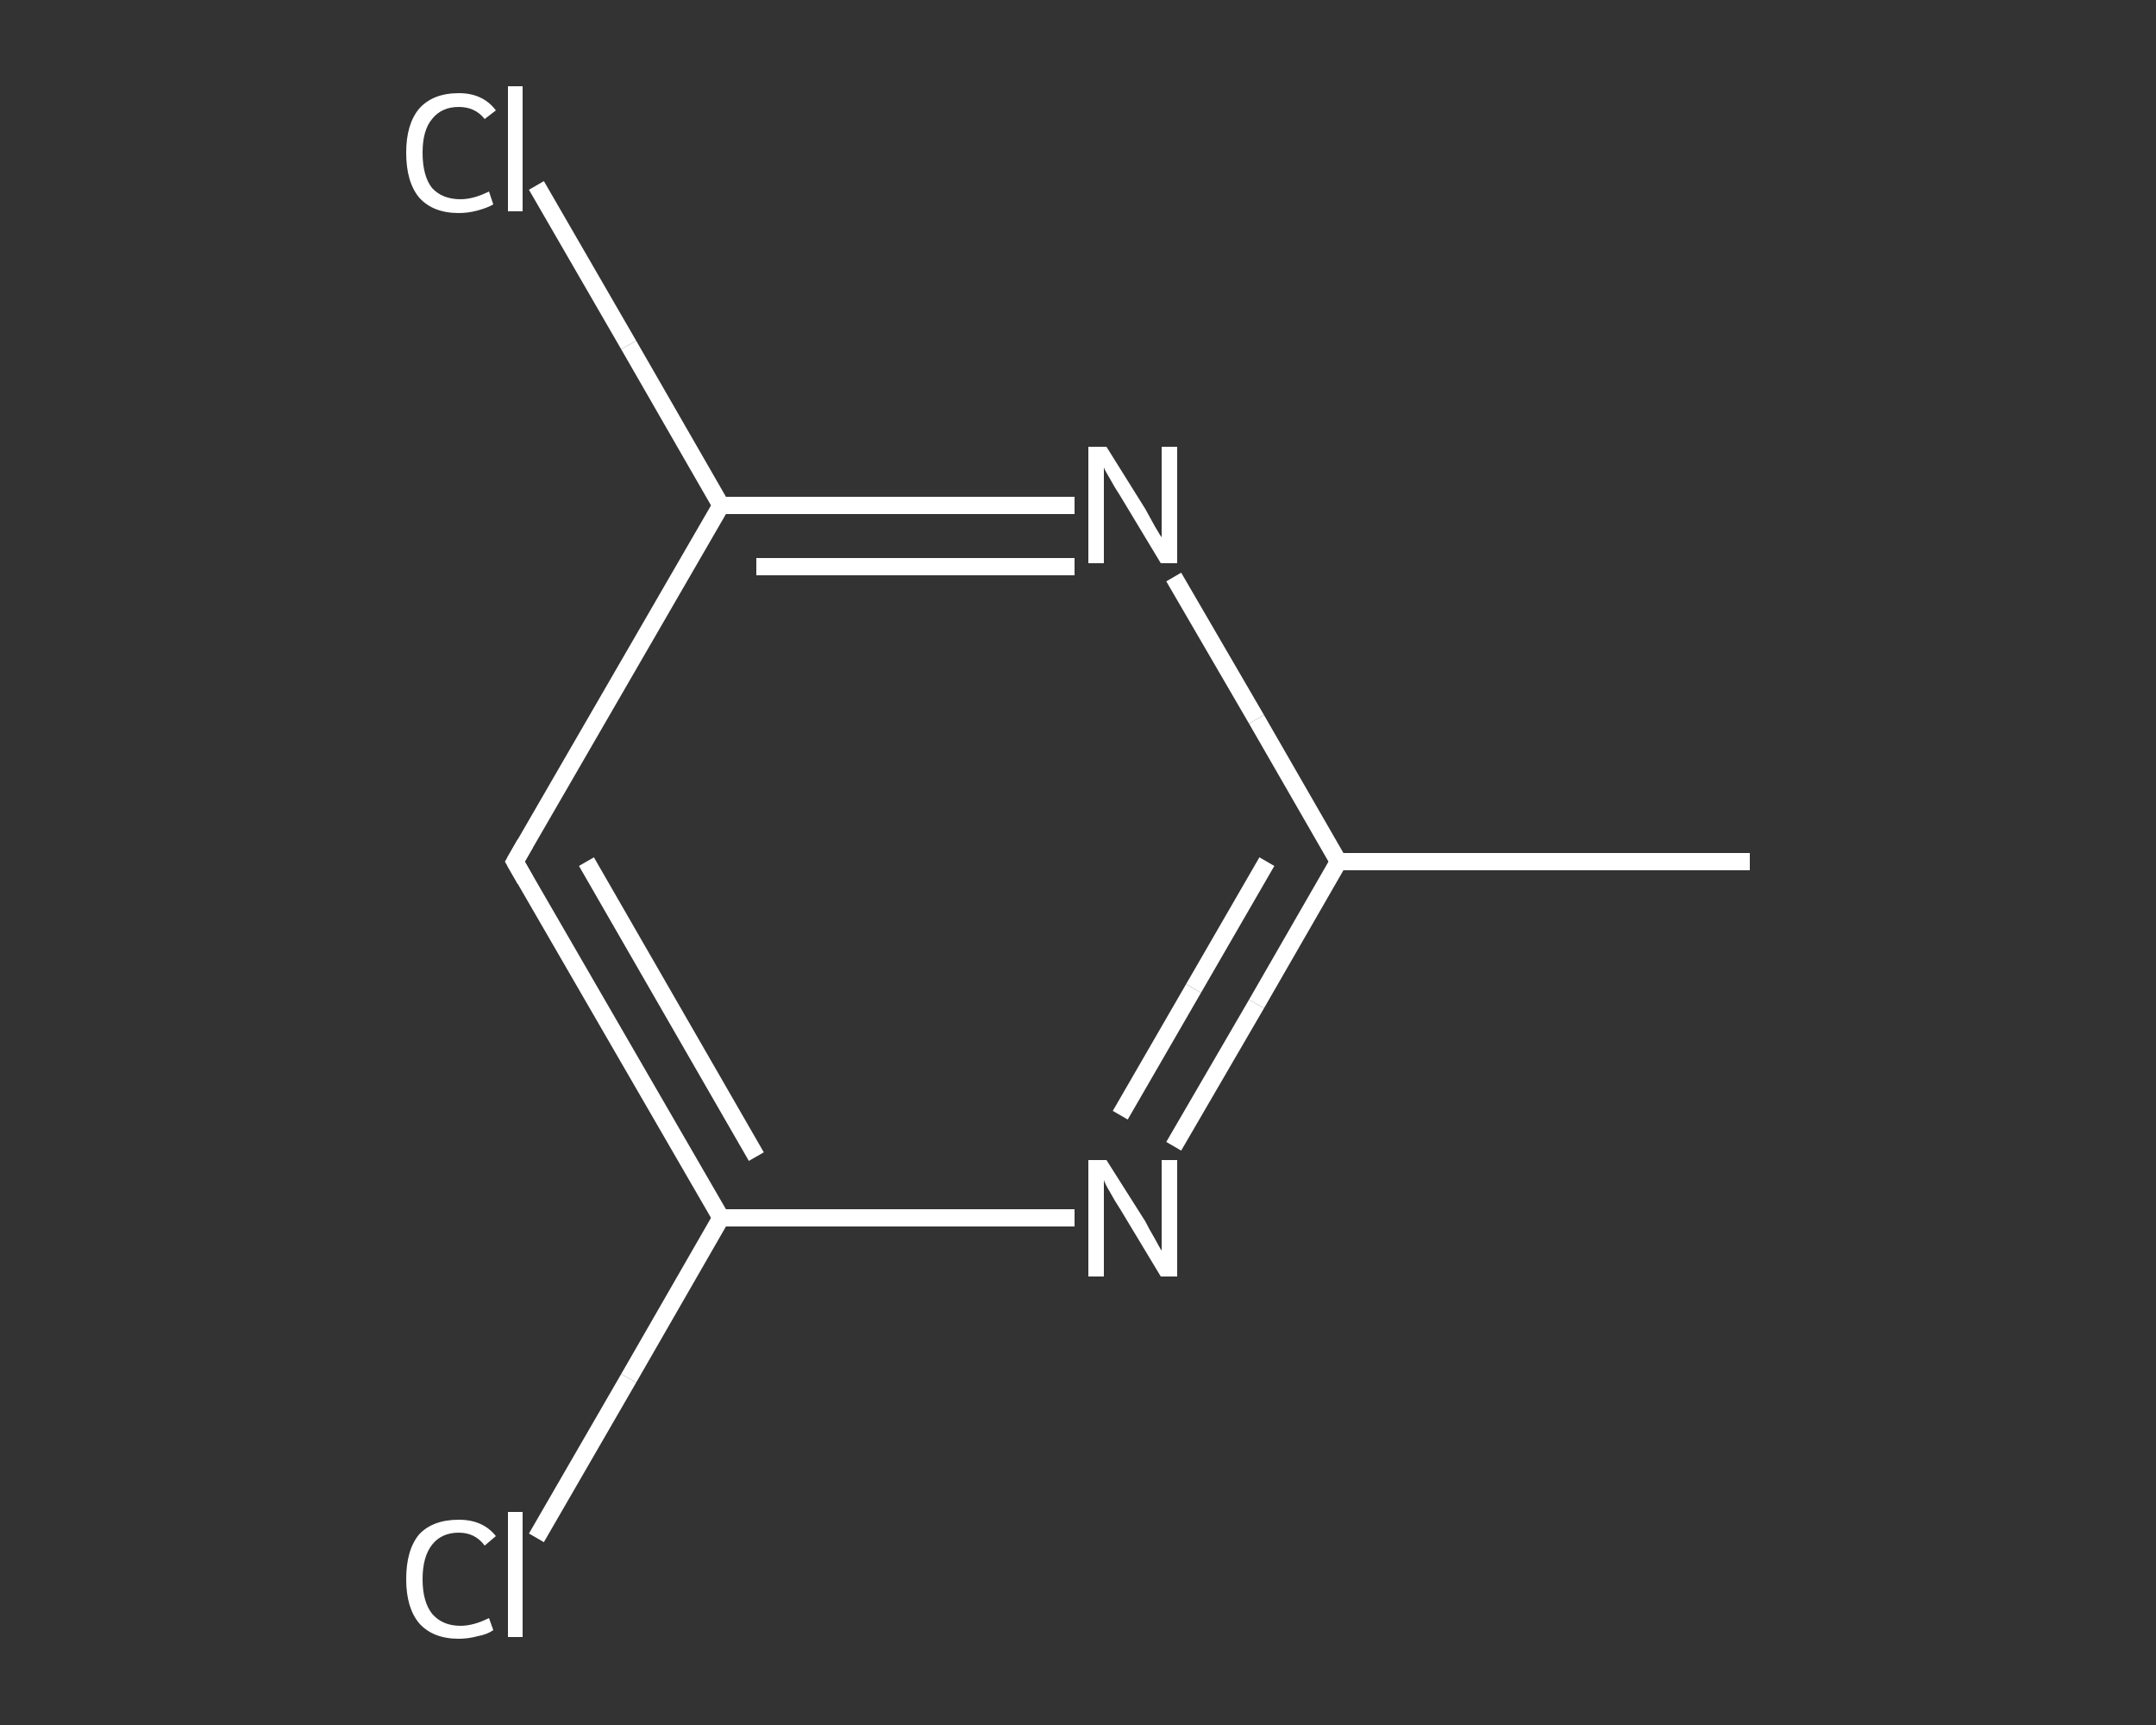 <?xml version='1.0' encoding='iso-8859-1'?>
<svg version='1.1' baseProfile='full'
              xmlns='http://www.w3.org/2000/svg'
                      xmlns:rdkit='http://www.rdkit.org/xml'
                      xmlns:xlink='http://www.w3.org/1999/xlink'
                  xml:space='preserve'
width='250px' height='200px' viewBox='0 0 250 200'>
<rect x="0" y="0" width="250" height="200" fill="#333333" stroke="none"/>
<!-- END OF HEADER -->
<rect style='opacity:1.0;fill:transparent;stroke:none' width='250.0' height='200.0' x='0.0' y='0.0'> </rect>
<path class='bond-0 atom-0 atom-1' d='M 202.9,99.9 L 155.2,99.9' style='fill:none;fill-rule:evenodd;stroke:#FFFFFF;stroke-width:2.0px;stroke-linecap:butt;stroke-linejoin:miter;stroke-opacity:1' />
<path class='bond-1 atom-1 atom-2' d='M 155.2,99.9 L 145.7,116.4' style='fill:none;fill-rule:evenodd;stroke:#FFFFFF;stroke-width:2.0px;stroke-linecap:butt;stroke-linejoin:miter;stroke-opacity:1' />
<path class='bond-1 atom-1 atom-2' d='M 145.7,116.4 L 136.1,132.9' style='fill:none;fill-rule:evenodd;stroke:#FFFFFF;stroke-width:2.0px;stroke-linecap:butt;stroke-linejoin:miter;stroke-opacity:1' />
<path class='bond-1 atom-1 atom-2' d='M 146.9,99.9 L 138.4,114.6' style='fill:none;fill-rule:evenodd;stroke:#FFFFFF;stroke-width:2.0px;stroke-linecap:butt;stroke-linejoin:miter;stroke-opacity:1' />
<path class='bond-1 atom-1 atom-2' d='M 138.4,114.6 L 129.9,129.3' style='fill:none;fill-rule:evenodd;stroke:#FFFFFF;stroke-width:2.0px;stroke-linecap:butt;stroke-linejoin:miter;stroke-opacity:1' />
<path class='bond-2 atom-2 atom-3' d='M 124.6,141.2 L 104.1,141.2' style='fill:none;fill-rule:evenodd;stroke:#FFFFFF;stroke-width:2.0px;stroke-linecap:butt;stroke-linejoin:miter;stroke-opacity:1' />
<path class='bond-2 atom-2 atom-3' d='M 104.1,141.2 L 83.6,141.2' style='fill:none;fill-rule:evenodd;stroke:#FFFFFF;stroke-width:2.0px;stroke-linecap:butt;stroke-linejoin:miter;stroke-opacity:1' />
<path class='bond-3 atom-3 atom-4' d='M 83.6,141.2 L 72.9,159.8' style='fill:none;fill-rule:evenodd;stroke:#FFFFFF;stroke-width:2.0px;stroke-linecap:butt;stroke-linejoin:miter;stroke-opacity:1' />
<path class='bond-3 atom-3 atom-4' d='M 72.9,159.8 L 62.2,178.3' style='fill:none;fill-rule:evenodd;stroke:#FFFFFF;stroke-width:2.0px;stroke-linecap:butt;stroke-linejoin:miter;stroke-opacity:1' />
<path class='bond-4 atom-3 atom-5' d='M 83.6,141.2 L 59.7,99.9' style='fill:none;fill-rule:evenodd;stroke:#FFFFFF;stroke-width:2.0px;stroke-linecap:butt;stroke-linejoin:miter;stroke-opacity:1' />
<path class='bond-4 atom-3 atom-5' d='M 87.7,134.1 L 68.0,99.9' style='fill:none;fill-rule:evenodd;stroke:#FFFFFF;stroke-width:2.0px;stroke-linecap:butt;stroke-linejoin:miter;stroke-opacity:1' />
<path class='bond-5 atom-5 atom-6' d='M 59.7,99.9 L 83.6,58.6' style='fill:none;fill-rule:evenodd;stroke:#FFFFFF;stroke-width:2.0px;stroke-linecap:butt;stroke-linejoin:miter;stroke-opacity:1' />
<path class='bond-6 atom-6 atom-7' d='M 83.6,58.6 L 72.9,40.0' style='fill:none;fill-rule:evenodd;stroke:#FFFFFF;stroke-width:2.0px;stroke-linecap:butt;stroke-linejoin:miter;stroke-opacity:1' />
<path class='bond-6 atom-6 atom-7' d='M 72.9,40.0 L 62.2,21.5' style='fill:none;fill-rule:evenodd;stroke:#FFFFFF;stroke-width:2.0px;stroke-linecap:butt;stroke-linejoin:miter;stroke-opacity:1' />
<path class='bond-7 atom-6 atom-8' d='M 83.6,58.6 L 104.1,58.6' style='fill:none;fill-rule:evenodd;stroke:#FFFFFF;stroke-width:2.0px;stroke-linecap:butt;stroke-linejoin:miter;stroke-opacity:1' />
<path class='bond-7 atom-6 atom-8' d='M 104.1,58.6 L 124.6,58.6' style='fill:none;fill-rule:evenodd;stroke:#FFFFFF;stroke-width:2.0px;stroke-linecap:butt;stroke-linejoin:miter;stroke-opacity:1' />
<path class='bond-7 atom-6 atom-8' d='M 87.7,65.7 L 106.2,65.7' style='fill:none;fill-rule:evenodd;stroke:#FFFFFF;stroke-width:2.0px;stroke-linecap:butt;stroke-linejoin:miter;stroke-opacity:1' />
<path class='bond-7 atom-6 atom-8' d='M 106.2,65.7 L 124.6,65.7' style='fill:none;fill-rule:evenodd;stroke:#FFFFFF;stroke-width:2.0px;stroke-linecap:butt;stroke-linejoin:miter;stroke-opacity:1' />
<path class='bond-8 atom-8 atom-1' d='M 136.1,66.9 L 145.7,83.4' style='fill:none;fill-rule:evenodd;stroke:#FFFFFF;stroke-width:2.0px;stroke-linecap:butt;stroke-linejoin:miter;stroke-opacity:1' />
<path class='bond-8 atom-8 atom-1' d='M 145.7,83.4 L 155.2,99.9' style='fill:none;fill-rule:evenodd;stroke:#FFFFFF;stroke-width:2.0px;stroke-linecap:butt;stroke-linejoin:miter;stroke-opacity:1' />
<path d='M 60.9,102.0 L 59.7,99.9 L 60.9,97.8' style='fill:none;stroke:#FFFFFF;stroke-width:2.0px;stroke-linecap:butt;stroke-linejoin:miter;stroke-opacity:1;' />
<path class='atom-2' d='M 128.3 134.5
L 132.8 141.6
Q 133.2 142.4, 133.9 143.6
Q 134.6 144.9, 134.7 145.0
L 134.7 134.5
L 136.5 134.5
L 136.5 148.0
L 134.6 148.0
L 129.9 140.2
Q 129.3 139.3, 128.7 138.2
Q 128.1 137.2, 128.0 136.8
L 128.0 148.0
L 126.2 148.0
L 126.2 134.5
L 128.3 134.5
' fill='#FFFFFF'/>
<path class='atom-4' d='M 47.1 183.1
Q 47.1 179.7, 48.6 177.9
Q 50.2 176.2, 53.2 176.2
Q 56.0 176.2, 57.5 178.1
L 56.2 179.2
Q 55.1 177.7, 53.2 177.7
Q 51.2 177.7, 50.1 179.1
Q 49.0 180.5, 49.0 183.1
Q 49.0 185.7, 50.1 187.1
Q 51.3 188.5, 53.4 188.5
Q 54.9 188.5, 56.7 187.6
L 57.2 189.0
Q 56.5 189.5, 55.4 189.7
Q 54.3 190.0, 53.2 190.0
Q 50.2 190.0, 48.6 188.2
Q 47.1 186.4, 47.1 183.1
' fill='#FFFFFF'/>
<path class='atom-4' d='M 58.9 175.3
L 60.6 175.3
L 60.6 189.8
L 58.9 189.8
L 58.9 175.3
' fill='#FFFFFF'/>
<path class='atom-7' d='M 47.1 17.7
Q 47.1 14.4, 48.6 12.6
Q 50.2 10.8, 53.2 10.8
Q 56.0 10.8, 57.5 12.8
L 56.2 13.8
Q 55.1 12.4, 53.2 12.4
Q 51.2 12.4, 50.1 13.8
Q 49.0 15.1, 49.0 17.7
Q 49.0 20.4, 50.1 21.8
Q 51.3 23.1, 53.4 23.1
Q 54.9 23.1, 56.7 22.2
L 57.2 23.7
Q 56.5 24.1, 55.4 24.4
Q 54.3 24.7, 53.2 24.7
Q 50.2 24.7, 48.6 22.9
Q 47.1 21.1, 47.1 17.7
' fill='#FFFFFF'/>
<path class='atom-7' d='M 58.9 10.0
L 60.6 10.0
L 60.6 24.5
L 58.9 24.5
L 58.9 10.0
' fill='#FFFFFF'/>
<path class='atom-8' d='M 128.3 51.8
L 132.8 59.0
Q 133.2 59.7, 133.9 61.0
Q 134.6 62.2, 134.7 62.3
L 134.7 51.8
L 136.5 51.8
L 136.5 65.3
L 134.6 65.3
L 129.9 57.5
Q 129.3 56.6, 128.7 55.5
Q 128.1 54.5, 128.0 54.2
L 128.0 65.3
L 126.2 65.3
L 126.2 51.8
L 128.3 51.8
' fill='#FFFFFF'/>
</svg>
